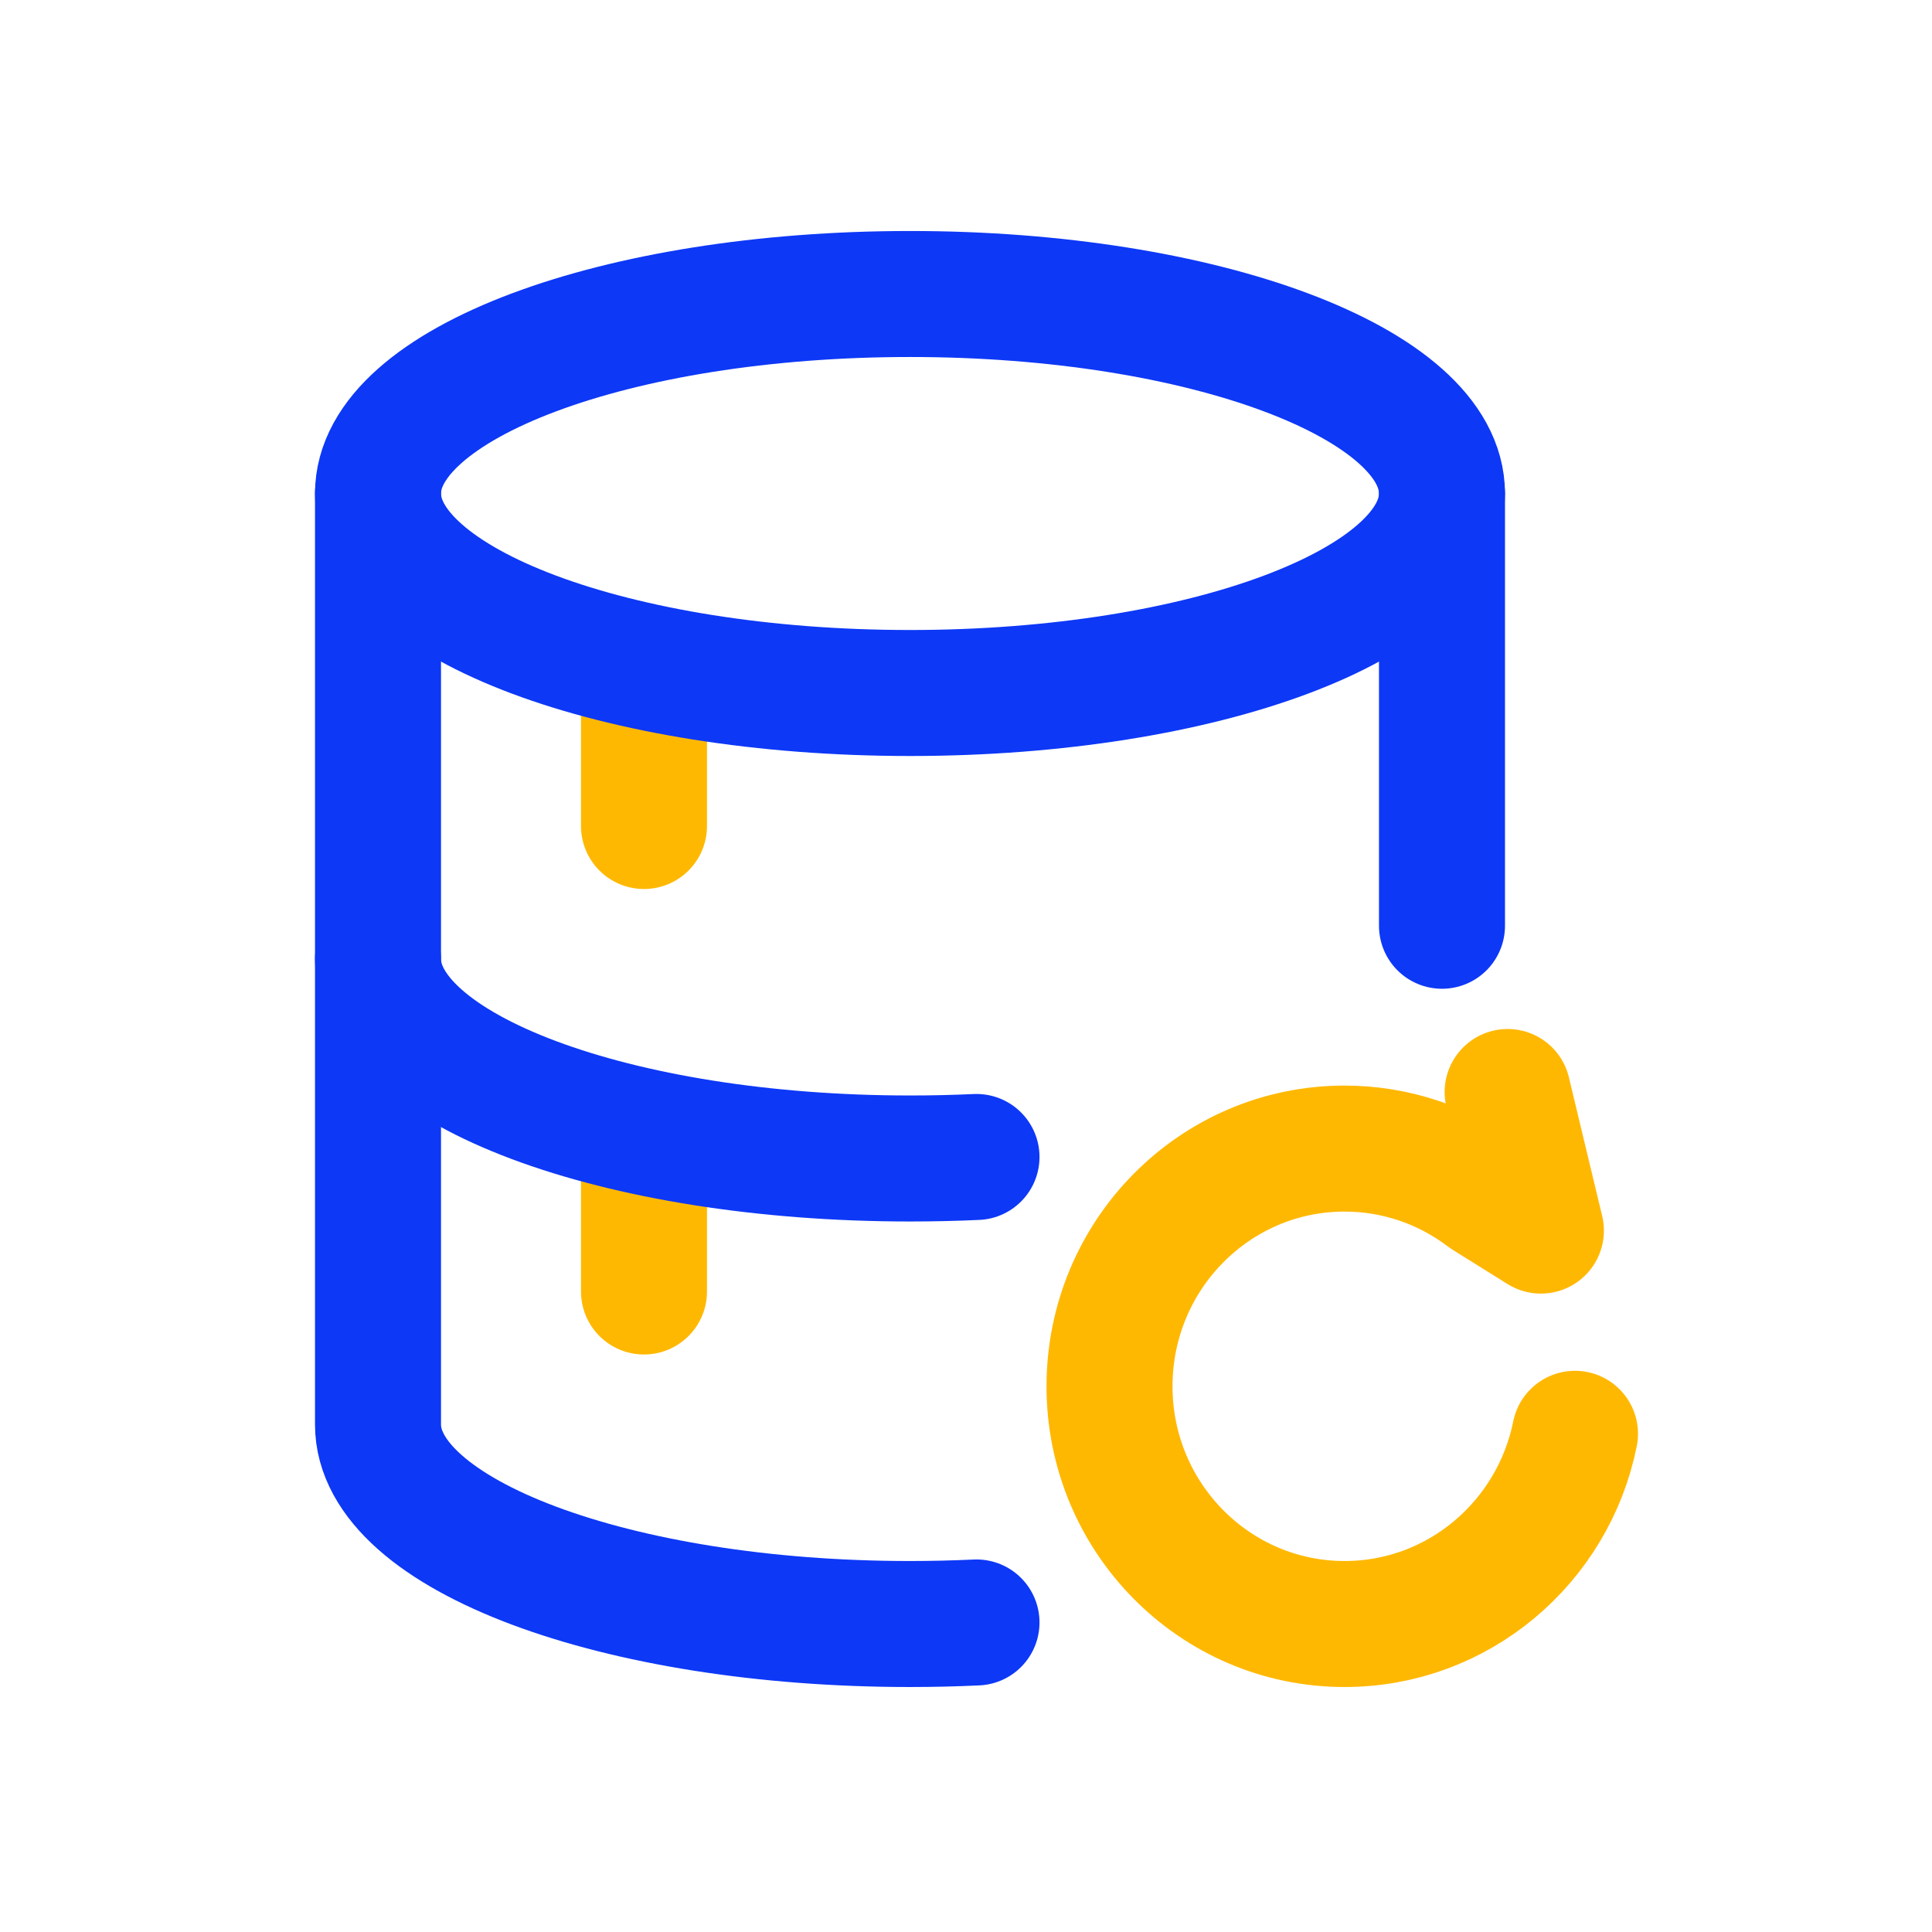 <?xml version="1.0" encoding="UTF-8"?> <svg xmlns="http://www.w3.org/2000/svg" width="46" height="46" viewBox="0 0 46 46" fill="none"><g id="Group 44410"><g id="Group 44409"><path id="Vector" d="M34.333 11.75V22.042M9 11.75V33.917C9 36.54 14.671 38.667 21.667 38.667C22.203 38.667 22.731 38.654 23.25 38.63" stroke="#0D38F6" stroke-width="3" stroke-linecap="round" stroke-linejoin="round"></path><path id="Vector_2" d="M15.333 16.5V19.667M15.333 27.583V30.75M35.896 26L36.688 29.3L35.374 28.48C34.408 27.744 33.227 27.347 32.014 27.347C28.923 27.347 26.417 29.881 26.417 33.008C26.417 36.133 28.923 38.667 32.014 38.667C34.721 38.667 36.981 36.722 37.5 34.138" stroke="#FFB802" stroke-width="3" stroke-linecap="round" stroke-linejoin="round"></path><path id="Vector_3" d="M9 22.833C9 25.457 14.671 27.583 21.667 27.583C22.203 27.583 22.731 27.571 23.25 27.547" stroke="#0D38F6" stroke-width="3" stroke-linecap="round" stroke-linejoin="round"></path><path id="Vector_4" d="M21.667 16.5C28.662 16.5 34.333 14.373 34.333 11.75C34.333 9.127 28.662 7 21.667 7C14.671 7 9 9.127 9 11.75C9 14.373 14.671 16.5 21.667 16.5Z" stroke="#0D38F6" stroke-width="3" stroke-linecap="round" stroke-linejoin="round"></path></g></g></svg> 